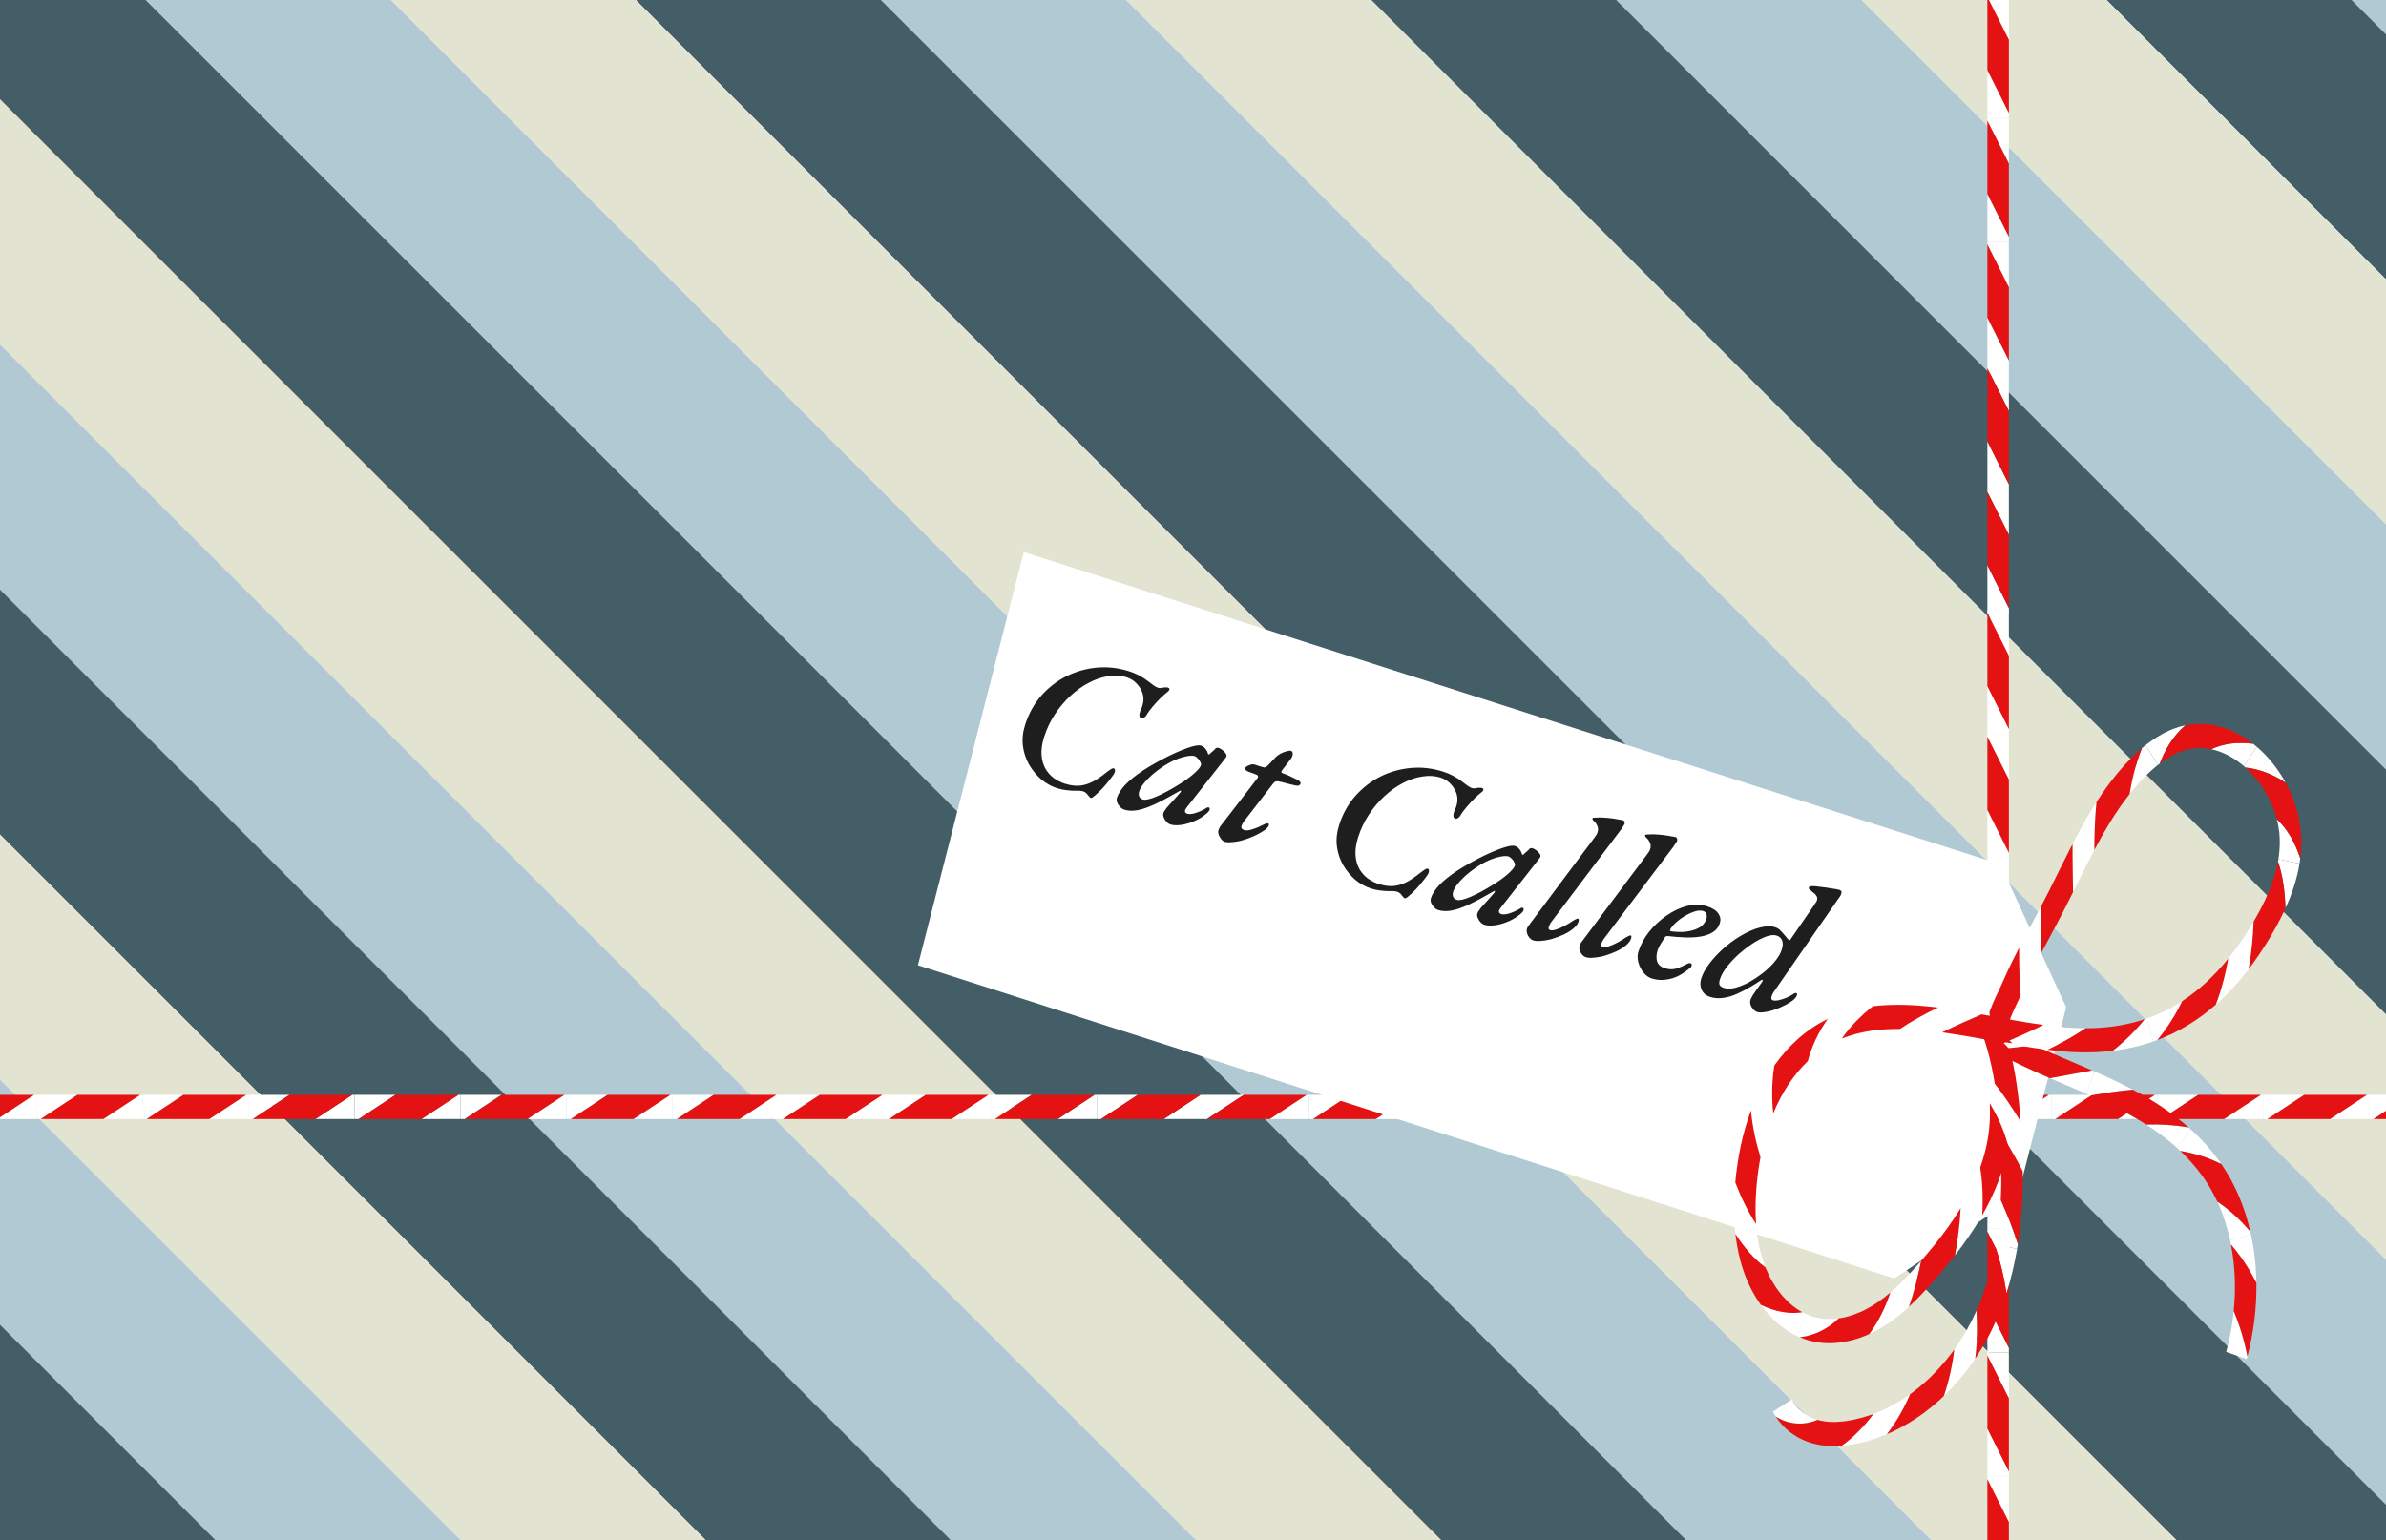<svg width="463" height="299" viewBox="0 0 463 299" fill="none" xmlns="http://www.w3.org/2000/svg">
<g clip-path="url(#clip0_4010_58292)">
<rect x="232.887" y="-508.824" width="1346.41" height="33.632" transform="rotate(45 232.887 -508.824)" fill="#E3E3D2"/>
<rect x="209.105" y="-485.043" width="1346.41" height="33.632" transform="rotate(45 209.105 -485.043)" fill="#E3E3D2"/>
<rect x="185.324" y="-461.261" width="1346.41" height="33.632" transform="rotate(45 185.324 -461.261)" fill="#E3E3D2"/>
<rect x="161.541" y="-437.479" width="1346.41" height="33.632" transform="rotate(45 161.541 -437.479)" fill="#E3E3D2"/>
<rect x="137.76" y="-413.697" width="1346.41" height="33.632" transform="rotate(45 137.76 -413.697)" fill="#E3E3D2"/>
<rect x="113.979" y="-389.916" width="1346.41" height="33.632" transform="rotate(45 113.979 -389.916)" fill="#B0C9D2"/>
<rect x="90.197" y="-366.135" width="1346.41" height="33.632" transform="rotate(45 90.197 -366.135)" fill="#445E67"/>
<rect x="66.416" y="-342.353" width="1346.41" height="33.632" transform="rotate(45 66.416 -342.353)" fill="#E3E3D2"/>
<rect x="42.633" y="-318.571" width="1346.41" height="33.632" transform="rotate(45 42.633 -318.571)" fill="#B0C9D2"/>
<rect x="18.852" y="-294.789" width="1346.41" height="33.632" transform="rotate(45 18.852 -294.789)" fill="#445E67"/>
<rect x="-4.93" y="-271.008" width="1346.41" height="33.632" transform="rotate(45 -4.93 -271.008)" fill="#E3E3D2"/>
<rect x="-28.711" y="-247.227" width="1346.41" height="33.632" transform="rotate(45 -28.711 -247.227)" fill="#B0C9D2"/>
<rect x="-52.494" y="-223.444" width="1346.41" height="33.632" transform="rotate(45 -52.494 -223.444)" fill="#445E67"/>
<rect x="-76.275" y="-199.663" width="1346.41" height="33.632" transform="rotate(45 -76.275 -199.663)" fill="#E3E3D2"/>
<rect x="-100.057" y="-175.881" width="1346.41" height="33.632" transform="rotate(45 -100.057 -175.881)" fill="#B0C9D2"/>
<rect x="-123.838" y="-152.1" width="1346.41" height="33.632" transform="rotate(45 -123.838 -152.1)" fill="#445E67"/>
<rect x="-147.619" y="-128.317" width="1346.41" height="33.632" transform="rotate(45 -147.619 -128.317)" fill="#E3E3D2"/>
<rect x="-171.4" y="-104.536" width="1346.41" height="33.632" transform="rotate(45 -171.4 -104.536)" fill="#B0C9D2"/>
<rect x="-195.184" y="-80.755" width="1346.41" height="33.632" transform="rotate(45 -195.184 -80.755)" fill="#445E67"/>
<rect x="-218.965" y="-56.973" width="1346.41" height="33.632" transform="rotate(45 -218.965 -56.973)" fill="#E3E3D2"/>
<rect x="-242.746" y="-33.191" width="1346.41" height="33.632" transform="rotate(45 -242.746 -33.191)" fill="#B0C9D2"/>
<rect x="-266.527" y="-9.409" width="1346.41" height="33.632" transform="rotate(45 -266.527 -9.409)" fill="#445E67"/>
<rect x="-290.309" y="14.372" width="1346.41" height="33.632" transform="rotate(45 -290.309 14.372)" fill="#E3E3D2"/>
<rect x="-314.092" y="38.153" width="1346.41" height="33.632" transform="rotate(45 -314.092 38.153)" fill="#B0C9D2"/>
<rect x="-337.873" y="61.935" width="1346.41" height="33.632" transform="rotate(45 -337.873 61.935)" fill="#E3E3D2"/>
<rect x="-361.654" y="85.717" width="1346.41" height="33.632" transform="rotate(45 -361.654 85.717)" fill="#E3E3D2"/>
<rect x="-385.436" y="109.498" width="1346.41" height="33.632" transform="rotate(45 -385.436 109.498)" fill="#E3E3D2"/>
<rect x="-409.217" y="133.28" width="1346.41" height="33.632" transform="rotate(45 -409.217 133.28)" fill="#E3E3D2"/>
<path d="M390.443 217.198H398.028V212.514H397.566L390.443 217.198Z" fill="white"/>
<path d="M385.388 212.514L378.266 217.198H390.442L397.564 212.514H385.388Z" fill="#E41212"/>
<path d="M398.027 212.514V217.198H398.843L405.965 212.514H398.027Z" fill="white"/>
<path d="M411.021 217.198H418.606V212.514H418.144L411.021 217.198Z" fill="white"/>
<path d="M405.964 212.514L398.842 217.198H411.018L418.141 212.514H405.964Z" fill="#E41212"/>
<path d="M418.605 212.514V217.198H419.419L426.543 212.514H418.605Z" fill="white"/>
<path d="M431.594 217.198H439.18V212.514H438.717L431.594 217.198Z" fill="white"/>
<path d="M426.544 212.514L419.42 217.198H431.596L438.72 212.514H426.544Z" fill="#E41212"/>
<path d="M439.18 212.514V217.198H439.994L447.117 212.514H439.18Z" fill="white"/>
<path d="M452.172 217.198H459.758V212.514H459.296L452.172 217.198Z" fill="white"/>
<path d="M447.118 212.514L439.994 217.198H452.171L459.294 212.514H447.118Z" fill="#E41212"/>
<path d="M459.756 212.514V217.198H460.57L467.693 212.514H459.756Z" fill="white"/>
<path d="M467.694 212.514L460.57 217.198H472.747L479.87 212.514H467.694Z" fill="#E41212"/>
<path d="M253.994 212.514V217.198H254.809L261.932 212.514H253.994Z" fill="white"/>
<path d="M266.984 217.198H274.569V212.514H274.107L266.984 217.198Z" fill="white"/>
<path d="M261.931 212.514L254.809 217.198H266.985L274.107 212.514H261.931Z" fill="#E41212"/>
<path d="M274.572 212.514V217.198H275.388L282.51 212.514H274.572Z" fill="white"/>
<path d="M287.561 217.198H295.145V212.514H294.683L287.561 217.198Z" fill="white"/>
<path d="M282.507 212.514L275.385 217.198H287.561L294.684 212.514H282.507Z" fill="#E41212"/>
<path d="M295.145 212.514V217.198H295.958L303.082 212.514H295.145Z" fill="white"/>
<path d="M308.139 217.198H315.725V212.514H315.262L308.139 217.198Z" fill="white"/>
<path d="M303.083 212.514L295.959 217.198H308.135L315.259 212.514H303.083Z" fill="#E41212"/>
<path d="M315.723 212.514V217.198H316.537L323.66 212.514H315.723Z" fill="white"/>
<path d="M328.715 217.198H336.301V212.514H335.839L328.715 217.198Z" fill="white"/>
<path d="M323.661 212.514L316.537 217.198H328.714L335.837 212.514H323.661Z" fill="#E41212"/>
<path d="M336.299 212.514V217.198H337.113L344.236 212.514H336.299Z" fill="white"/>
<path d="M349.289 217.198H356.874V212.514H356.413L349.289 217.198Z" fill="white"/>
<path d="M344.237 212.514L337.113 217.198H349.29L356.413 212.514H344.237Z" fill="#E41212"/>
<path d="M356.875 212.514V217.198H357.69L364.814 212.514H356.875Z" fill="white"/>
<path d="M364.813 212.514L357.689 217.198H369.866L376.99 212.514H364.813Z" fill="#E41212"/>
<path d="M-0.508 217.198H7.078V212.514H6.616L-0.508 217.198Z" fill="white"/>
<path d="M-5.56 212.514L-12.684 217.198H-0.507L6.617 212.514H-5.56Z" fill="#E41212"/>
<path d="M7.08 212.514V217.198H7.894L15.018 212.514H7.08Z" fill="white"/>
<path d="M20.068 217.198H27.653V212.514H27.192L20.068 217.198Z" fill="white"/>
<path d="M15.018 212.514L7.895 217.198H20.071L27.195 212.514H15.018Z" fill="#E41212"/>
<path d="M27.654 212.514V217.198H28.47L35.593 212.514H27.654Z" fill="white"/>
<path d="M40.647 217.198H48.231V212.514H47.77L40.647 217.198Z" fill="white"/>
<path d="M35.59 212.514L28.467 217.198H40.643L47.767 212.514H35.59Z" fill="#E41212"/>
<path d="M48.23 212.514V217.198H49.046L56.168 212.514H48.23Z" fill="white"/>
<path d="M61.223 217.198H68.807V212.514H68.345L61.223 217.198Z" fill="white"/>
<path d="M56.167 212.514L49.045 217.198H61.221L68.344 212.514H56.167Z" fill="#E41212"/>
<path d="M68.807 212.514V217.198H69.621L76.744 212.514H68.807Z" fill="white"/>
<path d="M81.799 217.198H89.384V212.514H88.921L81.799 217.198Z" fill="white"/>
<path d="M76.745 212.514L69.621 217.198H81.799L88.921 212.514H76.745Z" fill="#E41212"/>
<path d="M89.385 212.514V217.198H90.199L97.322 212.514H89.385Z" fill="white"/>
<path d="M102.373 217.198H109.959V212.514H109.497L102.373 217.198Z" fill="white"/>
<path d="M97.321 212.514L90.197 217.198H102.374L109.497 212.514H97.321Z" fill="#E41212"/>
<path d="M109.961 212.514V217.198H110.775L117.898 212.514H109.961Z" fill="white"/>
<path d="M122.951 217.198H130.537V212.514H130.075L122.951 217.198Z" fill="white"/>
<path d="M117.897 212.514L110.773 217.198H122.95L130.074 212.514H117.897Z" fill="#E41212"/>
<path d="M130.535 212.514V217.198H131.349L138.473 212.514H130.535Z" fill="white"/>
<path d="M143.527 217.198H151.112V212.514H150.651L143.527 217.198Z" fill="white"/>
<path d="M138.473 212.514L131.35 217.198H143.526L150.65 212.514H138.473Z" fill="#E41212"/>
<path d="M151.111 212.514V217.198H151.927L159.049 212.514H151.111Z" fill="white"/>
<path d="M164.102 217.198H171.686V212.514H171.224L164.102 217.198Z" fill="white"/>
<path d="M159.05 212.514L151.928 217.198H164.104L171.226 212.514H159.05Z" fill="#E41212"/>
<path d="M171.689 212.514V217.198H172.505L179.627 212.514H171.689Z" fill="white"/>
<path d="M184.68 217.198H192.264V212.514H191.802L184.68 217.198Z" fill="white"/>
<path d="M179.626 212.514L172.504 217.198H184.68L191.803 212.514H179.626Z" fill="#E41212"/>
<path d="M192.266 212.514V217.198H193.08L200.203 212.514H192.266Z" fill="white"/>
<path d="M205.256 217.198H212.842V212.514H212.38L205.256 217.198Z" fill="white"/>
<path d="M200.204 212.514L193.08 217.198H205.257L212.38 212.514H200.204Z" fill="#E41212"/>
<path d="M212.84 212.514V217.198H213.654L220.777 212.514H212.84Z" fill="white"/>
<path d="M225.832 217.198H233.418V212.514H232.956L225.832 217.198Z" fill="white"/>
<path d="M220.778 212.514L213.654 217.198H225.831L232.954 212.514H220.778Z" fill="#E41212"/>
<path d="M233.418 212.514V217.198H234.232L241.356 212.514H233.418Z" fill="white"/>
<path d="M246.408 217.198H253.993V212.514H253.532L246.408 217.198Z" fill="white"/>
<path d="M241.354 212.514L234.23 217.198H246.407L253.531 212.514H241.354Z" fill="#E41212"/>
<path d="M385.65 118.97H389.817V118.019L385.65 109.703V118.97Z" fill="white"/>
<path d="M389.817 103.802V94.947H385.65V95.487L389.817 103.802Z" fill="white"/>
<path d="M385.65 109.707L389.817 118.022V103.806L385.65 95.492V109.707Z" fill="#E41212"/>
<path d="M385.65 94.948H389.817V93.997L385.65 85.682V94.948Z" fill="white"/>
<path d="M389.817 79.784V70.928H385.65V71.468L389.817 79.784Z" fill="white"/>
<path d="M385.65 85.681L389.817 93.997V79.782L385.65 71.467V85.681Z" fill="#E41212"/>
<path d="M385.65 70.927H389.817V69.976L385.65 61.662V70.927Z" fill="white"/>
<path d="M389.817 55.761V46.906H385.65V47.445L389.817 55.761Z" fill="white"/>
<path d="M385.65 61.661L389.817 69.975V55.761L385.65 47.445V61.661Z" fill="#E41212"/>
<path d="M385.65 46.907H389.817V45.956L385.65 37.641V46.907Z" fill="white"/>
<path d="M389.817 31.741V22.885H385.65V23.425L389.817 31.741Z" fill="white"/>
<path d="M385.65 37.64L389.817 45.956V31.741L385.65 23.426V37.64Z" fill="#E41212"/>
<path d="M385.65 22.888H389.817V21.937L385.65 13.621V22.888Z" fill="white"/>
<path d="M389.817 7.722V-1.133H385.65V-0.594L389.817 7.722Z" fill="white"/>
<path d="M385.65 13.619L389.817 21.934V7.72L385.65 -0.596V13.619Z" fill="#E41212"/>
<path d="M389.817 199.347V190.492H385.65V191.032L389.817 199.347Z" fill="white"/>
<path d="M385.65 205.244L389.817 213.559V199.343L385.65 191.029V205.244Z" fill="#E41212"/>
<path d="M385.65 190.493H389.817V189.542L385.65 181.227V190.493Z" fill="white"/>
<path d="M389.817 175.327V166.471H385.65V167.011L389.817 175.327Z" fill="white"/>
<path d="M385.65 166.468H389.817V165.517L385.65 157.201V166.468Z" fill="white"/>
<path d="M389.817 151.306V142.451H385.65V142.99L389.817 151.306Z" fill="white"/>
<path d="M385.65 157.203L389.817 165.518V151.304L385.65 142.988V157.203Z" fill="#E41212"/>
<path d="M385.65 181.142L389.817 189.458V175.243L385.65 166.928V181.142Z" fill="#E41212"/>
<path d="M385.65 142.452H389.817V141.501L385.65 133.186V142.452Z" fill="white"/>
<path d="M389.817 127.284V118.428H385.65V118.968L389.817 127.284Z" fill="white"/>
<path d="M385.65 133.183L389.817 141.499V127.284L385.65 118.969V133.183Z" fill="#E41212"/>
<path d="M389.817 295.428V286.572H385.65V287.112L389.817 295.428Z" fill="white"/>
<path d="M385.65 301.324L389.817 309.639V295.425L385.65 287.109V301.324Z" fill="#E41212"/>
<path d="M385.65 286.57H389.817V285.619L385.65 277.305V286.57Z" fill="white"/>
<path d="M389.817 271.407V262.553H385.65V263.091L389.817 271.407Z" fill="white"/>
<path d="M385.65 277.306L389.817 285.62V271.406L385.65 263.09V277.306Z" fill="#E41212"/>
<path d="M385.65 262.554H389.817V261.603L385.65 253.287V262.554Z" fill="white"/>
<path d="M389.817 247.387V238.531H385.65V239.071L389.817 247.387Z" fill="white"/>
<path d="M385.65 253.287L389.817 261.602V247.388L385.65 239.072V253.287Z" fill="#E41212"/>
<path d="M385.65 238.53H389.817V237.579L385.65 229.264V238.53Z" fill="white"/>
<path d="M385.65 229.267L389.817 237.583V223.368L385.65 215.053V229.267Z" fill="#E41212"/>
<g filter="url(#filter0_d_4010_58292)">
<path d="M364.855 234.424L175.378 173.632L181.02 151.598L190.378 115.049L195.913 93.433L385.434 154.052L398.197 181.788L388.838 218.336L364.855 234.424Z" fill="white"/>
</g>
<path d="M205.114 152.983C204.026 152.635 203.007 152.069 202.057 151.286C201.139 150.486 200.352 149.527 199.696 148.411C199.064 147.302 198.663 146.094 198.495 144.786C198.334 143.455 198.477 142.087 198.926 140.684C199.622 138.507 200.664 136.626 202.05 135.042C203.468 133.442 205.099 132.177 206.944 131.247C208.812 130.324 210.789 129.769 212.876 129.583C214.962 129.397 217.034 129.632 219.09 130.29C219.816 130.522 220.486 130.803 221.101 131.133C221.74 131.47 222.335 131.861 222.887 132.304C223.3 132.596 223.644 132.853 223.92 133.074C224.204 133.272 224.467 133.409 224.709 133.486C224.854 133.533 224.995 133.551 225.131 133.541C225.292 133.539 225.46 133.513 225.636 133.463C225.804 133.437 225.969 133.423 226.13 133.421C226.322 133.402 226.491 133.416 226.636 133.462C226.854 133.532 226.952 133.643 226.93 133.796C226.907 133.949 226.825 134.083 226.681 134.197C226.292 134.499 225.811 134.919 225.239 135.456C224.691 136.001 224.16 136.578 223.646 137.187C223.139 137.771 222.732 138.335 222.425 138.877C222.315 139.055 222.16 139.205 221.961 139.328C221.793 139.435 221.625 139.461 221.456 139.407C221.238 139.337 221.119 139.166 221.1 138.893C221.08 138.62 221.137 138.318 221.269 137.987C221.536 137.486 221.723 136.945 221.828 136.365C221.941 135.762 221.897 135.148 221.697 134.523C221.463 133.835 221.086 133.222 220.566 132.682C220.053 132.118 219.397 131.708 218.598 131.453C217.51 131.105 216.332 131.035 215.065 131.243C213.806 131.427 212.55 131.852 211.297 132.519C210.052 133.161 208.861 134.007 207.726 135.057C206.59 136.107 205.58 137.304 204.697 138.649C203.814 139.993 203.125 141.44 202.63 142.988C202.212 144.295 202.038 145.466 202.107 146.501C202.183 147.512 202.423 148.389 202.826 149.131C203.253 149.881 203.799 150.509 204.464 151.015C205.136 151.497 205.86 151.861 206.634 152.109C207.771 152.472 208.813 152.592 209.759 152.468C210.713 152.32 211.617 151.995 212.471 151.495C213.332 150.97 214.196 150.353 215.063 149.643C215.27 149.496 215.457 149.369 215.624 149.263C215.799 149.132 215.984 149.098 216.177 149.16C216.298 149.198 216.36 149.298 216.362 149.459C216.388 149.627 216.35 149.828 216.249 150.063C216.108 150.337 215.815 150.751 215.372 151.302C214.953 151.862 214.478 152.43 213.947 153.007C213.424 153.56 212.944 154.019 212.506 154.386C212.093 154.761 211.814 154.925 211.669 154.879C211.548 154.84 211.442 154.753 211.352 154.617C211.255 154.506 211.149 154.379 211.034 154.236C210.968 154.108 210.859 153.993 210.705 153.89C210.583 153.771 210.413 153.677 210.195 153.607C210.002 153.546 209.748 153.504 209.434 153.484C209.145 153.472 208.812 153.472 208.434 153.485C208.009 153.482 207.514 153.444 206.951 153.37C206.38 153.321 205.768 153.192 205.114 152.983ZM218.164 157.155C217.874 157.063 217.599 156.881 217.338 156.611C217.078 156.341 216.89 156.054 216.773 155.751C216.665 155.423 216.653 155.125 216.738 154.859C217.001 154.037 217.557 153.174 218.406 152.272C219.278 151.378 220.424 150.464 221.842 149.531C223.293 148.581 224.984 147.628 226.916 146.673C228.489 145.922 229.796 145.38 230.836 145.046C231.909 144.695 232.65 144.586 233.062 144.717C233.546 144.872 233.944 145.253 234.257 145.859C234.414 146.283 234.485 146.479 234.469 146.447C234.476 146.423 234.492 146.415 234.517 146.422C234.565 146.438 234.605 146.437 234.637 146.421C234.693 146.412 234.749 146.363 234.804 146.274C235.249 145.883 235.527 145.639 235.638 145.541C235.757 145.419 235.805 145.354 235.781 145.347C235.979 145.143 236.211 145.084 236.477 145.169C236.743 145.254 237.002 145.404 237.254 145.618C237.513 145.807 237.713 146.018 237.852 146.249C237.999 146.456 238.046 146.644 237.992 146.814C237.953 146.934 237.803 147.153 237.542 147.47L230.317 156.68C229.787 157.338 229.812 157.759 230.393 157.945C230.78 158.069 231.329 158.018 232.042 157.792C232.786 157.55 233.509 157.207 234.21 156.765C234.274 156.732 234.334 156.711 234.39 156.703C234.446 156.694 234.498 156.697 234.547 156.713C234.644 156.744 234.705 156.803 234.73 156.891C234.755 156.979 234.744 157.096 234.698 157.241C234.621 157.483 234.303 157.808 233.746 158.217C233.213 158.633 232.635 158.982 232.012 159.262C231.045 159.7 230.129 159.98 229.262 160.104C228.396 160.227 227.685 160.199 227.129 160.021C226.838 159.929 226.575 159.751 226.339 159.489C226.103 159.227 225.926 158.944 225.81 158.64C225.694 158.336 225.678 158.051 225.764 157.785C225.833 157.567 225.995 157.312 226.248 157.02C226.169 157.101 226.2 157.044 226.343 156.85C226.509 156.663 226.739 156.403 227.032 156.07C227.357 155.721 227.686 155.359 228.019 154.986C228.351 154.612 228.645 154.279 228.898 153.987C229.089 153.808 229.175 153.662 229.158 153.55C229.172 153.421 229.096 153.41 228.928 153.516C227.03 154.616 225.406 155.484 224.056 156.119C222.714 156.73 221.578 157.113 220.648 157.269C219.718 157.425 218.89 157.387 218.164 157.155ZM221.755 155.183C222.239 155.338 223.112 155.15 224.375 154.621C225.638 154.091 227.102 153.306 228.768 152.265C229.964 151.527 230.936 150.825 231.683 150.157C232.461 149.472 232.917 148.924 233.048 148.513C233.11 148.32 233.01 148.008 232.747 147.577C232.6 147.37 232.441 147.199 232.271 147.065C232.109 146.906 231.967 146.807 231.846 146.769C231.41 146.629 230.76 146.662 229.895 146.865C229.054 147.076 228.238 147.375 227.448 147.763C226.529 148.216 225.613 148.789 224.697 149.484C223.79 150.153 223.003 150.862 222.338 151.609C221.68 152.332 221.258 152.984 221.072 153.565C220.949 153.952 220.945 154.297 221.061 154.601C221.185 154.881 221.416 155.075 221.755 155.183ZM237.649 163.385C237.407 163.308 237.172 163.126 236.944 162.839C236.739 162.561 236.579 162.269 236.463 161.966C236.379 161.645 236.367 161.388 236.429 161.195C236.538 160.856 236.667 160.577 236.817 160.359C236.999 160.123 237.224 159.835 237.493 159.495L243.981 151.088C244.131 150.87 244.169 150.709 244.095 150.605C244.029 150.477 243.924 150.39 243.779 150.344L242.278 149.784C241.922 149.644 241.728 149.501 241.694 149.357C241.668 149.189 241.67 149.056 241.701 148.96C241.717 148.911 241.808 148.834 241.975 148.727C242.175 148.604 242.407 148.505 242.671 148.429C242.943 148.33 243.2 148.319 243.441 148.396L244.929 148.872C245.22 148.964 245.429 148.978 245.557 148.912C245.708 148.854 245.903 148.703 246.141 148.459L247.652 146.862C247.875 146.666 248.165 146.466 248.524 146.261C248.908 146.063 249.287 145.918 249.664 145.825C250.048 145.708 250.325 145.676 250.494 145.73C250.76 145.815 250.879 146.027 250.851 146.365C250.831 146.678 250.726 146.965 250.536 147.224L248.817 149.474C248.667 149.693 248.617 149.85 248.666 149.946C248.747 150.026 248.897 150.1 249.115 150.17C249.55 150.309 249.986 150.488 250.423 150.708C250.859 150.927 251.251 151.119 251.599 151.284C252.011 151.496 252.25 151.665 252.316 151.793C252.382 151.921 252.391 152.057 252.345 152.202C252.33 152.251 252.238 152.328 252.071 152.435C251.935 152.525 251.706 152.532 251.384 152.455C250.917 152.333 250.457 152.226 250.006 152.135C249.587 152.028 249.12 151.905 248.604 151.767C248.185 151.659 247.863 151.623 247.639 151.658C247.439 151.701 247.271 151.807 247.137 151.977L241.396 159.423C241.159 159.747 241.002 160.03 240.925 160.272C240.855 160.49 240.865 160.666 240.955 160.802C241.045 160.937 241.199 161.04 241.417 161.109C241.756 161.218 242.173 161.204 242.67 161.07C243.166 160.935 243.662 160.76 244.157 160.545C244.685 160.314 245.124 160.108 245.475 159.927C245.731 159.795 245.927 159.764 246.065 159.835C246.21 159.881 246.267 159.953 246.236 160.05C246.246 160.186 246.183 160.34 246.049 160.51C245.946 160.664 245.804 160.818 245.621 160.973C245.207 161.268 244.724 161.567 244.174 161.871C243.631 162.15 243.04 162.415 242.4 162.664C241.792 162.896 241.184 163.088 240.576 163.24C239.975 163.368 239.417 163.443 238.903 163.466C238.406 163.52 237.988 163.493 237.649 163.385ZM266.039 172.461C264.95 172.113 263.931 171.548 262.982 170.764C262.064 169.964 261.277 169.006 260.621 167.889C259.988 166.78 259.588 165.572 259.419 164.265C259.258 162.933 259.402 161.566 259.851 160.162C260.547 157.985 261.588 156.104 262.974 154.521C264.393 152.921 266.024 151.656 267.868 150.725C269.737 149.802 271.714 149.248 273.8 149.061C275.887 148.875 277.958 149.111 280.015 149.768C280.741 150 281.411 150.281 282.025 150.611C282.664 150.949 283.259 151.339 283.811 151.782C284.224 152.074 284.569 152.331 284.845 152.553C285.128 152.75 285.391 152.887 285.633 152.965C285.778 153.011 285.919 153.029 286.056 153.02C286.216 153.018 286.385 152.992 286.561 152.941C286.729 152.915 286.894 152.901 287.054 152.899C287.247 152.88 287.416 152.894 287.561 152.941C287.779 153.01 287.876 153.122 287.854 153.275C287.832 153.428 287.749 153.561 287.606 153.675C287.216 153.977 286.735 154.397 286.163 154.934C285.616 155.479 285.085 156.056 284.57 156.665C284.063 157.25 283.656 157.813 283.35 158.355C283.239 158.533 283.085 158.684 282.885 158.806C282.718 158.913 282.55 158.939 282.38 158.885C282.162 158.815 282.044 158.644 282.024 158.371C282.005 158.098 282.062 157.796 282.194 157.465C282.461 156.964 282.647 156.424 282.753 155.844C282.866 155.24 282.822 154.626 282.621 154.002C282.388 153.314 282.011 152.7 281.49 152.16C280.977 151.596 280.321 151.186 279.523 150.931C278.434 150.583 277.256 150.513 275.99 150.722C274.731 150.906 273.475 151.331 272.222 151.997C270.976 152.639 269.786 153.485 268.65 154.535C267.514 155.586 266.505 156.783 265.622 158.127C264.738 159.472 264.049 160.918 263.554 162.467C263.136 163.773 262.962 164.944 263.031 165.98C263.108 166.991 263.348 167.867 263.75 168.61C264.177 169.359 264.723 169.987 265.388 170.493C266.061 170.975 266.784 171.34 267.559 171.587C268.696 171.951 269.738 172.071 270.684 171.946C271.638 171.798 272.542 171.474 273.395 170.973C274.256 170.448 275.12 169.831 275.987 169.122C276.194 168.975 276.382 168.848 276.549 168.741C276.724 168.611 276.908 168.576 277.102 168.638C277.223 168.677 277.284 168.776 277.286 168.937C277.313 169.105 277.275 169.307 277.173 169.541C277.032 169.816 276.74 170.229 276.297 170.781C275.878 171.34 275.403 171.908 274.872 172.485C274.348 173.038 273.868 173.498 273.431 173.865C273.018 174.239 272.739 174.403 272.593 174.357C272.472 174.318 272.367 174.231 272.277 174.096C272.179 173.985 272.073 173.857 271.959 173.714C271.893 173.586 271.783 173.471 271.629 173.369C271.507 173.25 271.337 173.155 271.12 173.086C270.926 173.024 270.673 172.983 270.359 172.963C270.07 172.95 269.736 172.95 269.359 172.963C268.933 172.96 268.439 172.922 267.875 172.849C267.304 172.799 266.692 172.67 266.039 172.461ZM279.089 176.634C278.799 176.541 278.523 176.36 278.263 176.09C278.003 175.82 277.814 175.533 277.698 175.229C277.59 174.901 277.578 174.604 277.663 174.338C277.926 173.515 278.482 172.653 279.33 171.751C280.203 170.856 281.348 169.942 282.767 169.009C284.217 168.059 285.908 167.107 287.841 166.151C289.414 165.401 290.721 164.858 291.761 164.524C292.833 164.174 293.575 164.064 293.986 164.196C294.47 164.35 294.868 164.731 295.181 165.338C295.339 165.762 295.41 165.957 295.393 165.926C295.401 165.901 295.417 165.893 295.441 165.901C295.49 165.916 295.53 165.916 295.562 165.899C295.618 165.891 295.673 165.842 295.729 165.753C296.174 165.362 296.452 165.117 296.563 165.019C296.682 164.898 296.729 164.833 296.705 164.825C296.904 164.622 297.136 164.563 297.402 164.648C297.668 164.733 297.927 164.882 298.179 165.096C298.438 165.286 298.637 165.496 298.777 165.727C298.924 165.934 298.97 166.123 298.916 166.292C298.878 166.413 298.728 166.632 298.466 166.948L291.241 176.159C290.711 176.816 290.737 177.237 291.317 177.423C291.704 177.547 292.254 177.496 292.966 177.27C293.71 177.028 294.433 176.686 295.135 176.243C295.198 176.211 295.258 176.19 295.315 176.181C295.371 176.172 295.423 176.176 295.471 176.191C295.568 176.222 295.629 176.282 295.654 176.37C295.68 176.458 295.669 176.574 295.622 176.719C295.545 176.961 295.228 177.287 294.671 177.695C294.137 178.111 293.559 178.46 292.936 178.741C291.97 179.178 291.053 179.459 290.187 179.582C289.321 179.705 288.61 179.678 288.053 179.5C287.763 179.407 287.5 179.229 287.263 178.967C287.027 178.705 286.851 178.422 286.735 178.118C286.619 177.814 286.603 177.529 286.688 177.263C286.758 177.045 286.919 176.79 287.173 176.498C287.093 176.579 287.125 176.523 287.267 176.328C287.434 176.141 287.663 175.882 287.956 175.549C288.281 175.199 288.61 174.838 288.943 174.464C289.276 174.09 289.569 173.757 289.823 173.465C290.013 173.286 290.1 173.14 290.082 173.028C290.097 172.899 290.02 172.888 289.853 172.995C287.955 174.095 286.33 174.962 284.981 175.597C283.639 176.208 282.503 176.592 281.573 176.748C280.643 176.904 279.815 176.866 279.089 176.634ZM282.68 174.662C283.164 174.816 284.037 174.629 285.3 174.099C286.562 173.569 288.027 172.784 289.693 171.744C290.889 171.006 291.86 170.303 292.607 169.635C293.386 168.951 293.841 168.403 293.973 167.992C294.035 167.798 293.934 167.486 293.672 167.055C293.525 166.848 293.366 166.678 293.196 166.543C293.033 166.384 292.891 166.286 292.77 166.247C292.335 166.108 291.685 166.14 290.819 166.343C289.979 166.555 289.163 166.854 288.372 167.241C287.454 167.694 286.537 168.268 285.622 168.962C284.714 169.632 283.928 170.34 283.262 171.088C282.604 171.811 282.183 172.463 281.997 173.043C281.873 173.43 281.869 173.776 281.986 174.08C282.11 174.359 282.341 174.553 282.68 174.662ZM297.535 182.531C297.124 182.4 296.782 182.091 296.511 181.604C296.248 181.093 296.182 180.632 296.314 180.221C296.368 180.051 296.462 179.881 296.596 179.711L309.317 162.697C309.673 162.25 309.901 161.87 310.001 161.556C310.11 161.217 310.13 160.903 310.062 160.615C310.02 160.415 309.928 160.199 309.789 159.968C309.674 159.744 309.511 159.545 309.3 159.371C309.154 159.244 309.06 159.121 309.018 159.001C308.976 158.881 309.003 158.796 309.099 158.747C309.324 158.712 309.569 158.697 309.834 158.702C310.107 158.682 310.364 158.671 310.605 158.668C310.87 158.673 311.079 158.686 311.232 158.709C311.601 158.72 312.056 158.759 312.595 158.824C313.134 158.89 313.629 158.968 314.08 159.059C314.538 159.126 314.84 159.182 314.986 159.229C315.107 159.267 315.184 159.359 315.218 159.503C315.284 159.631 315.286 159.791 315.224 159.985C315.153 160.122 315.047 160.288 314.905 160.483C314.787 160.685 314.656 160.884 314.514 161.078L300.974 179.031C300.872 179.184 300.785 179.33 300.715 179.467C300.644 179.605 300.589 179.734 300.551 179.855C300.435 180.218 300.51 180.442 300.776 180.527C301.066 180.62 301.479 180.579 302.015 180.403C302.583 180.212 303.159 179.956 303.741 179.635C304.356 179.298 304.87 178.983 305.284 178.688C305.451 178.582 305.627 178.491 305.811 178.417C306.002 178.318 306.134 178.28 306.207 178.303C306.328 178.342 306.381 178.426 306.367 178.554C306.36 178.659 306.337 178.772 306.299 178.893C306.152 179.352 305.824 179.794 305.315 180.218C304.838 180.626 304.236 181.007 303.509 181.361C302.79 181.691 302.047 181.974 301.278 182.208C300.542 182.426 299.833 182.559 299.151 182.608C298.485 182.688 297.946 182.663 297.535 182.531ZM307.742 185.795C307.331 185.663 306.99 185.354 306.719 184.867C306.455 184.356 306.389 183.895 306.521 183.484C306.575 183.315 306.669 183.145 306.804 182.974L319.524 165.96C319.88 165.514 320.108 165.133 320.209 164.819C320.317 164.48 320.337 164.167 320.269 163.878C320.227 163.678 320.136 163.462 319.996 163.231C319.881 163.007 319.718 162.809 319.507 162.634C319.361 162.508 319.267 162.384 319.225 162.264C319.184 162.144 319.211 162.06 319.307 162.01C319.531 161.975 319.776 161.96 320.041 161.965C320.314 161.946 320.571 161.935 320.812 161.932C321.077 161.936 321.286 161.95 321.439 161.972C321.809 161.984 322.263 162.022 322.802 162.088C323.341 162.153 323.836 162.232 324.287 162.323C324.746 162.389 325.048 162.446 325.193 162.492C325.314 162.531 325.391 162.622 325.425 162.766C325.491 162.894 325.493 163.055 325.431 163.248C325.36 163.386 325.254 163.552 325.112 163.746C324.994 163.949 324.864 164.147 324.722 164.342L311.182 182.294C311.079 182.448 310.992 182.593 310.922 182.731C310.851 182.868 310.797 182.998 310.758 183.119C310.642 183.481 310.717 183.705 310.983 183.791C311.273 183.883 311.687 183.842 312.223 183.667C312.791 183.475 313.366 183.219 313.948 182.898C314.563 182.562 315.077 182.246 315.491 181.952C315.659 181.845 315.834 181.755 316.018 181.68C316.21 181.581 316.342 181.544 316.414 181.567C316.535 181.605 316.588 181.689 316.574 181.818C316.567 181.922 316.545 182.035 316.506 182.156C316.359 182.616 316.031 183.058 315.522 183.482C315.045 183.889 314.443 184.27 313.717 184.624C312.998 184.955 312.254 185.237 311.486 185.471C310.749 185.689 310.04 185.822 309.358 185.871C308.692 185.952 308.154 185.926 307.742 185.795ZM320.466 189.902C319.909 189.724 319.39 189.345 318.909 188.765C318.452 188.192 318.119 187.525 317.909 186.765C317.723 186.012 317.73 185.321 317.931 184.692C318.357 183.361 319.044 182.087 319.993 180.871C320.966 179.662 322.086 178.62 323.352 177.745C324.627 176.845 325.948 176.215 327.318 175.852C328.711 175.498 330.037 175.522 331.295 175.924C332.335 176.256 333.052 176.726 333.445 177.331C333.846 177.913 333.942 178.53 333.733 179.183C333.486 179.958 333.015 180.554 332.321 180.972C331.659 181.374 330.851 181.649 329.897 181.797C328.943 181.946 327.928 181.994 326.85 181.943C325.798 181.9 324.744 181.816 323.69 181.693C323.562 181.678 323.453 181.684 323.365 181.709C323.285 181.71 323.201 181.763 323.114 181.869C322.862 182.241 322.597 182.65 322.322 183.095C322.046 183.541 321.83 183.965 321.675 184.369C321.404 185.215 321.365 185.963 321.558 186.611C321.782 187.243 322.27 187.679 323.02 187.919C323.818 188.174 324.57 188.201 325.274 188C325.986 187.774 326.65 187.493 327.264 187.156C327.591 186.967 327.839 186.9 328.009 186.954C328.251 187.031 328.333 187.191 328.256 187.433C328.24 187.481 328.221 187.542 328.198 187.614C328.174 187.687 328.131 187.739 328.067 187.772C327.32 188.44 326.531 188.988 325.701 189.416C324.879 189.82 324.026 190.067 323.144 190.159C322.278 190.282 321.385 190.196 320.466 189.902ZM324.269 180.758C324.648 180.826 325.166 180.871 325.825 180.895C326.484 180.919 327.17 180.859 327.884 180.713C328.621 180.576 329.289 180.323 329.887 179.954C330.485 179.585 330.9 179.038 331.132 178.312C331.224 178.021 331.225 177.728 331.133 177.432C331.041 177.136 330.838 176.938 330.523 176.837C330.039 176.682 329.469 176.713 328.813 176.93C328.157 177.147 327.498 177.457 326.836 177.858C326.174 178.26 325.593 178.701 325.093 179.181C324.593 179.661 324.257 180.087 324.085 180.459C324.031 180.628 324.092 180.728 324.269 180.758ZM331.817 193.492C331.067 193.252 330.532 192.801 330.21 192.138C329.896 191.451 329.867 190.708 330.123 189.91C330.416 188.99 330.931 188.048 331.666 187.083C332.409 186.094 333.289 185.135 334.306 184.207C335.355 183.262 336.473 182.433 337.661 181.719C339.017 180.899 340.275 180.342 341.436 180.046C342.63 179.734 343.637 179.71 344.46 179.973C344.871 180.104 345.195 180.301 345.431 180.563C345.699 180.809 346.074 181.222 346.555 181.803C346.865 182.168 347.048 182.387 347.105 182.459C347.17 182.506 347.191 182.526 347.166 182.518C347.263 182.549 347.367 182.476 347.477 182.297L351.964 175.771C352.153 175.512 352.283 175.314 352.354 175.176C352.449 175.046 352.5 174.97 352.508 174.945C352.547 174.905 352.559 174.868 352.543 174.836C352.558 174.788 352.574 174.74 352.589 174.691C352.666 174.449 352.647 174.217 352.532 173.993C352.425 173.745 352.176 173.479 351.787 173.195C351.389 172.854 351.15 172.644 351.069 172.565C350.987 172.486 350.958 172.41 350.981 172.337C351.036 172.168 351.163 172.062 351.363 172.019C351.588 171.984 351.933 171.988 352.4 172.031C352.762 172.066 353.172 172.117 353.631 172.184C354.121 172.234 354.58 172.301 355.007 172.384C355.465 172.451 355.86 172.51 356.19 172.562C356.544 172.622 356.782 172.672 356.903 172.71C357.29 172.834 357.429 173.065 357.321 173.404C357.267 173.573 357.204 173.727 357.134 173.864C357.063 174.002 356.941 174.176 356.767 174.387L344.217 192.496C344.138 192.657 344.052 192.803 343.957 192.933C343.886 193.07 343.828 193.211 343.781 193.357C343.642 193.792 343.718 194.056 344.008 194.149C344.274 194.234 344.648 194.234 345.129 194.147C345.617 194.037 346.137 193.87 346.689 193.646C347.248 193.398 347.751 193.119 348.197 192.808C348.293 192.759 348.353 192.738 348.377 192.746C348.409 192.729 348.449 192.729 348.497 192.744C348.739 192.822 348.797 192.973 348.672 193.2C348.579 193.49 348.314 193.819 347.876 194.186C347.447 194.528 346.917 194.852 346.286 195.157C345.679 195.47 345.032 195.743 344.344 195.976C343.68 196.218 343.043 196.374 342.434 196.446C341.84 196.55 341.362 196.543 340.999 196.427C340.709 196.334 340.446 196.157 340.21 195.895C339.973 195.633 339.801 195.337 339.693 195.009C339.592 194.657 339.588 194.336 339.681 194.046C339.719 193.925 339.865 193.638 340.116 193.185C340.274 192.942 340.475 192.646 340.72 192.298C340.964 191.949 341.205 191.613 341.442 191.289C341.679 190.964 341.849 190.725 341.952 190.571C342.054 190.418 342.05 190.43 341.94 190.608C342.043 190.454 342.069 190.329 342.02 190.233C341.97 190.137 341.89 190.138 341.779 190.236C339.444 191.783 337.501 192.815 335.949 193.332C334.404 193.825 333.027 193.878 331.817 193.492ZM334.531 191.759C335.112 191.945 335.835 191.936 336.7 191.733C337.573 191.505 338.476 191.14 339.41 190.639C340.351 190.113 341.268 189.499 342.159 188.798C343.05 188.096 343.804 187.363 344.421 186.601C345.07 185.822 345.515 185.057 345.755 184.307C345.971 183.629 345.996 183.051 345.83 182.571C345.663 182.091 345.301 181.762 344.745 181.584C344.237 181.422 343.563 181.486 342.723 181.778C341.907 182.077 341.029 182.529 340.089 183.135C339.172 183.749 338.269 184.447 337.379 185.229C336.513 186.019 335.744 186.84 335.072 187.692C334.424 188.551 333.984 189.344 333.751 190.07C333.597 190.554 333.573 190.92 333.681 191.167C333.812 191.423 334.096 191.62 334.531 191.759Z" fill="#1E1E1E"/>
<path d="M397.785 209.279C400.17 210.308 402.549 211.296 404.892 212.322L406.404 207.955L405.968 207.764C403.225 208.245 400.523 208.787 397.785 209.279Z" fill="white"/>
<path d="M394.623 202.819C393.951 202.922 393.271 203.028 392.595 203.117L391.572 203.25L390.546 203.366C389.86 203.447 389.162 203.502 388.457 203.528C387.751 203.554 387.036 203.555 386.305 203.518C387.253 204.153 388.197 204.717 389.189 205.244L390.612 205.976L392.042 206.68C393.952 207.6 395.873 208.453 397.786 209.278C400.525 208.787 403.225 208.244 405.968 207.763C402.137 206.097 398.317 204.558 394.625 202.82L394.623 202.819Z" fill="#E41212"/>
<path d="M406.403 207.954L404.891 212.32L405.645 212.651C408.347 212.171 411.066 211.743 413.874 211.5C411.402 210.2 408.902 209.044 406.403 207.954Z" fill="white"/>
<path d="M416.461 218.273C418.592 219.626 420.616 221.143 422.493 222.835L425.108 219.188L424.726 218.848C423.317 218.581 421.911 218.436 420.541 218.334C419.157 218.257 417.808 218.227 416.462 218.275L416.461 218.273Z" fill="white"/>
<path d="M413.874 211.5C411.066 211.743 408.347 212.172 405.645 212.65C409.395 214.308 413.046 216.087 416.46 218.273C417.807 218.226 419.156 218.255 420.54 218.333C421.91 218.434 423.316 218.579 424.724 218.847C421.353 215.867 417.656 213.504 413.873 211.498L413.874 211.5Z" fill="#E41212"/>
<path d="M425.107 219.19L422.492 222.837C422.698 223.014 422.892 223.204 423.088 223.391C425.701 223.831 428.389 224.608 431.038 225.939C430.93 225.78 430.824 225.62 430.715 225.461L430.375 225.002C430.147 224.697 429.923 224.387 429.69 224.087C429.211 223.503 428.745 222.902 428.238 222.353C427.25 221.218 426.191 220.181 425.107 219.188L425.107 219.19Z" fill="white"/>
<path d="M430.272 233.248C431.365 235.599 432.184 238.121 432.747 240.723L436.795 239.612L436.677 239.075C434.698 236.71 432.529 234.734 430.274 233.247L430.272 233.248Z" fill="white"/>
<path d="M431.04 225.938C428.391 224.609 425.702 223.831 423.09 223.391C424.563 224.785 425.925 226.303 427.136 227.948L427.365 228.255L427.48 228.409L427.586 228.568L428.015 229.205C428.309 229.624 428.566 230.068 428.837 230.503C429.355 231.39 429.834 232.307 430.276 233.249C432.531 234.736 434.7 236.71 436.679 239.076C436.405 237.9 436.093 236.732 435.723 235.583C435.35 234.437 434.936 233.306 434.467 232.199C433.993 231.097 433.476 230.016 432.907 228.967C432.331 227.924 431.713 226.904 431.043 225.938L431.04 225.938Z" fill="#E41212"/>
<path d="M436.794 239.61L432.746 240.721C432.811 240.998 432.865 241.28 432.918 241.562C433.835 242.625 434.712 243.784 435.538 245.026C436.361 246.269 437.135 247.595 437.851 248.994C437.801 245.846 437.461 242.693 436.795 239.612L436.794 239.61Z" fill="white"/>
<path d="M433.459 254.471C433.191 257.16 432.698 259.824 431.989 262.409L435.968 263.792L436.107 263.266C435.798 261.693 435.42 260.169 434.976 258.7C434.531 257.231 434.021 255.819 433.458 254.469L433.459 254.471Z" fill="white"/>
<path d="M437.85 248.994C437.133 247.595 436.361 246.27 435.537 245.026C434.711 243.784 433.834 242.625 432.917 241.562C433.732 245.768 433.886 250.156 433.457 254.472C434.022 255.821 434.53 257.234 434.975 258.703C435.417 260.171 435.797 261.695 436.106 263.268C437.324 258.647 437.924 253.826 437.85 248.994Z" fill="#E41212"/>
<path d="M347.647 271.66L344.037 273.999L344.308 274.492C344.398 274.658 344.501 274.809 344.598 274.969C346.04 275.874 347.525 276.257 348.898 276.311C350.279 276.358 351.562 276.08 352.687 275.595C351.623 275.295 350.607 274.795 349.733 274.124C348.858 273.454 348.134 272.613 347.647 271.66Z" fill="white"/>
<path d="M357.365 280.627C358.757 280.516 360.103 280.279 361.422 279.94L361.919 279.822C362.085 279.781 362.251 279.747 362.414 279.69L363.393 279.386L363.882 279.233C364.044 279.18 364.21 279.136 364.368 279.071L365.328 278.701L363.957 274.277L363.547 274.437C363.135 275.028 362.685 275.555 362.221 276.107C361.987 276.379 361.753 276.666 361.508 276.928L360.756 277.704C360.5 277.965 360.239 278.226 359.972 278.488C359.704 278.741 359.431 278.989 359.149 279.231C358.586 279.719 357.994 280.185 357.367 280.627H357.365Z" fill="white"/>
<path d="M352.689 275.594C351.564 276.08 350.28 276.358 348.9 276.311C347.526 276.258 346.041 275.875 344.6 274.968C345.345 276.136 346.27 277.112 347.273 277.906C347.777 278.298 348.302 278.648 348.841 278.957C349.382 279.262 349.939 279.522 350.505 279.746C352.789 280.628 355.14 280.8 357.366 280.626C357.994 280.186 358.586 279.718 359.148 279.23C359.43 278.987 359.704 278.739 359.972 278.487C360.239 278.225 360.5 277.964 360.755 277.703L361.508 276.927C361.754 276.665 361.989 276.378 362.221 276.106C362.684 275.553 363.134 275.027 363.547 274.436C363.321 274.518 363.098 274.618 362.869 274.688L362.182 274.902C361.722 275.04 361.269 275.205 360.801 275.299C360.336 275.407 359.872 275.522 359.408 275.627C358.941 275.721 358.476 275.794 358.014 275.856C356.165 276.098 354.347 276.064 352.689 275.596V275.594Z" fill="#E41212"/>
<path d="M363.957 274.278L365.328 278.702L366.151 278.382C368.033 275.907 369.522 273.271 370.663 270.594C368.556 272.11 366.304 273.359 363.958 274.277L363.957 274.278Z" fill="white"/>
<path d="M377.209 270.95C379.245 268.995 381.105 266.817 382.762 264.459L379.491 261.557C379.401 261.686 379.315 261.819 379.223 261.947C378.88 264.901 378.22 267.927 377.209 270.95Z" fill="white"/>
<path d="M370.663 270.595C369.523 273.273 368.034 275.909 366.152 278.383C368.176 277.508 370.123 276.435 371.979 275.195L373.35 274.23C373.797 273.893 374.233 273.539 374.675 273.192C375.122 272.855 375.537 272.469 375.962 272.097L376.597 271.537C376.811 271.353 377.005 271.145 377.211 270.95C378.222 267.929 378.882 264.903 379.225 261.947C378.002 263.627 376.67 265.203 375.245 266.662L374.157 267.729C373.784 268.072 373.401 268.399 373.025 268.734C372.652 269.079 372.252 269.378 371.861 269.69L371.272 270.157C371.175 270.236 371.075 270.31 370.972 270.38L370.666 270.594L370.663 270.595Z" fill="#E41212"/>
<path d="M379.49 261.555L382.761 264.457L383.286 263.689C383.692 260.496 383.764 257.377 383.533 254.41C382.408 256.938 381.05 259.333 379.492 261.555H379.49Z" fill="white"/>
<path d="M389.352 251.01C390.246 248.195 390.918 245.309 391.41 242.398L387.317 241.525L387.227 242.017C388.143 244.848 388.881 247.841 389.352 251.012V251.01Z" fill="white"/>
<path d="M383.532 254.413C383.762 257.379 383.691 260.499 383.285 263.692C383.448 263.451 383.614 263.215 383.771 262.972L384.23 262.229L384.687 261.484C384.762 261.359 384.841 261.237 384.914 261.111L385.127 260.727L385.975 259.189L386.756 257.606C387.76 255.474 388.628 253.268 389.352 251.01C388.88 247.841 388.142 244.848 387.227 242.016L387.08 242.824C387.028 243.093 386.987 243.365 386.924 243.63L386.577 245.23C386.455 245.761 386.312 246.284 386.181 246.812C386.056 247.343 385.896 247.858 385.744 248.377C385.591 248.895 385.445 249.416 385.263 249.922C385.088 250.43 384.925 250.945 384.739 251.448L384.163 252.945C384.073 253.198 383.957 253.437 383.853 253.68L383.534 254.411L383.532 254.413Z" fill="#E41212"/>
<path d="M387.314 241.522L391.407 242.395C391.467 242.083 391.504 241.769 391.554 241.457C390.613 238.45 389.486 235.621 388.238 232.934C388.088 235.827 387.79 238.7 387.312 241.522H387.314Z" fill="white"/>
<path d="M392.519 227.352C392.49 224.412 392.367 221.548 392.176 218.643L388.021 218.997L388.055 219.508C388.831 220.764 389.591 222.049 390.338 223.353L390.897 224.334L391.444 225.327L391.991 226.332C392.173 226.669 392.344 227.01 392.52 227.352H392.519Z" fill="white"/>
<path d="M388.239 232.937C389.487 235.624 390.612 238.453 391.556 241.46C391.929 239.121 392.167 236.765 392.321 234.411C392.408 233.233 392.443 232.056 392.489 230.879L392.518 229.115C392.532 228.526 392.518 227.941 392.518 227.352C392.342 227.01 392.171 226.67 391.989 226.332L391.442 225.327L390.894 224.334L390.336 223.353C389.589 222.05 388.829 220.763 388.053 219.508C388.125 220.629 388.183 221.755 388.231 222.883C388.256 223.447 388.276 224.015 388.296 224.577L388.339 226.254C388.375 228.489 388.346 230.718 388.237 232.938L388.239 232.937Z" fill="#E41212"/>
<path d="M388.022 218.994L392.177 218.64L392.11 217.705C390.521 215.11 388.858 212.612 387.082 210.34C387.535 213.178 387.825 216.073 388.022 218.993V218.994Z" fill="white"/>
<path d="M387.082 210.343C388.859 212.613 390.523 215.113 392.11 217.708C391.76 213.052 391.171 208.352 390.006 203.73C387.986 201.459 385.814 199.468 383.559 197.971C385.307 201.762 386.389 205.998 387.082 210.344V210.343Z" fill="#E41212"/>
<path d="M384.253 226.628C383.371 229.114 382.229 231.494 380.896 233.769L384.376 236.342L384.642 235.885C384.827 232.678 384.718 229.538 384.253 226.628Z" fill="white"/>
<path d="M389.709 222.529C389.297 220.955 388.782 219.457 388.173 218.067C388.018 217.719 387.869 217.379 387.698 217.045C387.53 216.708 387.372 216.39 387.192 216.06C386.846 215.405 386.485 214.763 386.12 214.132C386.151 215.228 386.164 216.354 386.126 217.374C386.081 218.418 385.972 219.463 385.816 220.503C385.664 221.543 385.44 222.576 385.18 223.599C385.055 224.111 384.901 224.618 384.754 225.124C384.593 225.627 384.435 226.132 384.254 226.629C384.719 229.538 384.828 232.679 384.643 235.886C386.954 231.853 388.793 227.36 389.71 222.531L389.709 222.529Z" fill="#E41212"/>
<path d="M384.375 236.342L380.895 233.77C380.753 234.014 380.609 234.258 380.46 234.5C380.32 237.497 379.908 240.597 379.334 243.692C381.132 241.387 382.846 238.954 384.375 236.344L384.375 236.342Z" fill="white"/>
<path d="M372.826 244.7C371.086 246.713 369.324 248.645 367.446 250.329L370.044 253.988C370.173 253.875 370.299 253.759 370.424 253.642C371.483 250.646 372.186 247.678 372.826 244.7Z" fill="white"/>
<path d="M379.337 243.688C379.909 240.594 380.324 237.494 380.463 234.496C378.261 238.116 375.622 241.46 372.826 244.698C372.187 247.677 371.484 250.644 370.424 253.641C372.085 252.115 373.613 250.473 375.074 248.81C375.805 247.977 376.521 247.142 377.232 246.29C377.943 245.437 378.645 244.571 379.335 243.689L379.337 243.688Z" fill="#E41212"/>
<path d="M370.045 253.988L367.447 250.328C367.245 250.506 367.045 250.692 366.839 250.863C366.368 252.248 365.816 253.624 365.144 254.981C364.474 256.336 363.675 257.671 362.721 258.946C364.072 258.334 365.367 257.58 366.583 256.743C367.8 255.903 368.95 254.971 370.046 253.99L370.045 253.988Z" fill="white"/>
<path d="M356.793 255.9C354.573 256.21 352.36 255.954 350.377 255.02L348.78 259.349L349.277 259.566C350.81 259.379 352.228 258.926 353.482 258.282C354.738 257.641 355.837 256.824 356.793 255.899L356.793 255.9Z" fill="white"/>
<path d="M362.719 258.944C363.673 257.671 364.471 256.334 365.141 254.979C365.814 253.624 366.366 252.247 366.837 250.861C366.074 251.516 365.294 252.131 364.492 252.687C363.688 253.244 362.867 253.746 362.03 254.177C360.35 255.039 358.577 255.651 356.794 255.898C355.838 256.822 354.739 257.639 353.483 258.282C352.229 258.926 350.811 259.377 349.279 259.566C351.482 260.504 353.863 260.845 356.145 260.67C358.437 260.503 360.648 259.876 362.719 258.944Z" fill="#E41212"/>
<path d="M348.78 259.348L350.378 255.02C350.269 254.977 350.164 254.919 350.058 254.864L349.743 254.697C348.524 254.901 347.195 254.882 345.834 254.64C344.471 254.398 343.075 253.936 341.701 253.273C342.632 254.563 343.689 255.748 344.873 256.782C346.056 257.817 347.37 258.692 348.782 259.348L348.78 259.348Z" fill="white"/>
<path d="M342.583 245.993C341.655 243.648 341.098 241.075 340.842 238.438L336.701 238.954L336.756 239.508C338.449 242.16 340.439 244.429 342.584 245.994L342.583 245.993Z" fill="white"/>
<path d="M341.701 253.277C343.075 253.941 344.471 254.403 345.833 254.643C347.195 254.886 348.523 254.905 349.742 254.7C348.961 254.27 348.207 253.755 347.504 253.148C346.803 252.537 346.144 251.851 345.534 251.106C344.924 250.36 344.38 249.541 343.881 248.687C343.38 247.835 342.951 246.927 342.582 245.993C340.438 244.43 338.447 242.159 336.754 239.507C337.033 241.941 337.525 244.378 338.337 246.717C338.529 247.303 338.765 247.881 338.996 248.459L339.378 249.307C339.439 249.449 339.507 249.589 339.578 249.725L339.787 250.138L339.996 250.55L340.223 250.952L340.45 251.353L340.564 251.553L340.687 251.747L341.176 252.525L341.701 253.275L341.701 253.277Z" fill="#E41212"/>
<path d="M336.702 238.954L340.843 238.438C340.813 238.154 340.787 237.871 340.77 237.585C339.199 235.219 337.859 232.452 336.734 229.517C336.455 232.615 336.392 235.778 336.702 238.954Z" fill="white"/>
<path d="M341.622 224.603C342.123 221.945 342.834 219.352 343.784 216.893L339.962 215.03L339.77 215.54C340.078 218.766 340.738 221.783 341.621 224.601L341.622 224.603Z" fill="white"/>
<path d="M336.734 229.517C337.859 232.452 339.198 235.219 340.769 237.585C340.687 236.52 340.656 235.441 340.663 234.359C340.67 233.277 340.707 232.19 340.789 231.1C340.868 230.011 340.975 228.915 341.113 227.833C341.253 226.749 341.423 225.671 341.621 224.604C340.738 221.785 340.078 218.769 339.77 215.542C338.102 220.032 337.161 224.776 336.732 229.517L336.734 229.517Z" fill="#E41212"/>
<path d="M339.963 215.028L343.785 216.891C343.884 216.625 343.996 216.368 344.1 216.104C343.779 213.172 343.801 210.05 344.307 206.819C342.529 209.328 341.083 212.118 339.963 215.026L339.963 215.028Z" fill="white"/>
<path d="M350.806 205.949C351.69 205.097 352.628 204.323 353.611 203.645C354.595 202.966 355.622 202.384 356.701 201.903L355.146 197.558L354.68 197.775C354.565 197.937 354.449 198.09 354.339 198.257L354.013 198.755C353.801 199.088 353.59 199.405 353.396 199.749C353.002 200.418 352.649 201.104 352.326 201.786C351.683 203.157 351.183 204.556 350.806 205.949Z" fill="white"/>
<path d="M344.306 206.82C343.8 210.052 343.778 213.173 344.098 216.106C344.503 215.136 344.936 214.177 345.419 213.261C345.903 212.345 346.42 211.451 346.981 210.595C347.546 209.743 348.146 208.923 348.781 208.142C349.419 207.365 350.097 206.635 350.804 205.948C351.181 204.554 351.68 203.154 352.324 201.784C352.647 201.102 353.001 200.415 353.394 199.748C353.587 199.404 353.799 199.086 354.011 198.754L354.337 198.256C354.446 198.089 354.563 197.935 354.678 197.774L354.295 197.955L353.919 198.156L353.166 198.56C352.675 198.854 352.179 199.143 351.705 199.47C350.751 200.113 349.83 200.814 348.965 201.59C348.1 202.363 347.271 203.183 346.495 204.06C345.722 204.939 344.992 205.861 344.308 206.821L344.306 206.82Z" fill="#E41212"/>
<path d="M355.146 197.556L356.701 201.901C356.929 201.788 357.166 201.697 357.399 201.602C357.789 201.015 358.222 200.465 358.673 199.899C358.903 199.629 359.137 199.357 359.377 199.082L359.558 198.877L359.743 198.68L360.119 198.286C361.134 197.238 362.245 196.234 363.423 195.312C360.635 195.642 357.827 196.349 355.145 197.558L355.146 197.556Z" fill="white"/>
<path d="M368.691 199.714C369.911 199.724 371.134 199.787 372.366 199.887C372.982 199.942 373.598 199.984 374.215 200.058C374.832 200.126 375.45 200.189 376.068 200.273L376.538 195.618L376.069 195.557C373.502 196.815 370.994 198.177 368.691 199.714Z" fill="white"/>
<path d="M363.421 195.313C362.244 196.235 361.133 197.237 360.117 198.287L359.741 198.681L359.556 198.878L359.375 199.083C359.135 199.358 358.901 199.63 358.671 199.9C358.221 200.467 357.789 201.015 357.397 201.603C358.269 201.232 359.178 200.949 360.093 200.692C360.556 200.578 361.015 200.452 361.485 200.363C361.719 200.317 361.951 200.259 362.187 200.223L362.896 200.104C363.131 200.06 363.372 200.037 363.61 200.004C363.849 199.975 364.086 199.936 364.326 199.916C364.807 199.871 365.287 199.819 365.771 199.796C366.736 199.726 367.711 199.714 368.688 199.716C370.991 198.178 373.5 196.817 376.066 195.559C375.032 195.439 373.995 195.321 372.951 195.241L372.169 195.175L371.382 195.126C370.857 195.088 370.329 195.079 369.803 195.053C368.746 195.031 367.687 195.016 366.622 195.064C366.09 195.074 365.555 195.123 365.021 195.152L364.22 195.227C363.953 195.251 363.686 195.277 363.418 195.316L363.421 195.313Z" fill="#E41212"/>
<path d="M376.538 195.619L376.068 200.275L376.864 200.378C379.354 199.142 381.937 198.004 384.524 196.89C381.889 196.413 379.23 195.962 376.538 195.619Z" fill="white"/>
<path d="M388.868 202.428C391.385 202.883 393.925 203.319 396.493 203.657L396.979 199.005L396.527 198.942C394.036 200.177 391.453 201.315 388.866 202.429L388.868 202.428Z" fill="white"/>
<path d="M384.527 196.887C381.942 198.001 379.358 199.139 376.868 200.375C380.841 200.917 384.827 201.696 388.87 202.429C391.455 201.316 394.04 200.178 396.531 198.943C392.559 198.407 388.569 197.617 384.528 196.889L384.527 196.887Z" fill="#E41212"/>
<path d="M396.983 199.002L396.496 203.655C396.772 203.693 397.049 203.722 397.326 203.756C397.968 203.441 398.605 203.128 399.238 202.794C399.869 202.464 400.496 202.139 401.114 201.784L402.032 201.262L402.934 200.714C403.531 200.357 404.115 199.96 404.688 199.58C404.051 199.573 403.412 199.571 402.774 199.536C402.136 199.518 401.496 199.465 400.857 199.42C400.217 199.37 399.567 199.297 398.923 199.237L396.983 199.004L396.983 199.002Z" fill="white"/>
<path d="M409.968 203.955C411.291 203.807 412.61 203.564 413.92 203.276L414.902 203.042C415.228 202.96 415.552 202.862 415.877 202.773L416.365 202.636L416.848 202.481C417.169 202.376 417.493 202.277 417.813 202.165L416.586 197.69C416.447 197.742 416.306 197.782 416.166 197.829L415.49 198.657C415.258 198.926 415.021 199.19 414.781 199.46L414.418 199.864L414.046 200.253L413.284 201.033C413.024 201.286 412.759 201.535 412.492 201.787L412.088 202.166C411.952 202.289 411.814 202.408 411.676 202.529L410.835 203.256C410.55 203.494 410.262 203.722 409.97 203.956L409.968 203.955Z" fill="white"/>
<path d="M404.687 199.582C404.113 199.962 403.529 200.359 402.933 200.716L402.03 201.264L401.112 201.786C400.494 202.139 399.869 202.465 399.236 202.796C398.603 203.131 397.967 203.443 397.325 203.758C398.357 203.89 399.396 203.99 400.44 204.085C400.966 204.12 401.492 204.165 402.02 204.193C402.548 204.212 403.076 204.242 403.605 204.254C405.721 204.301 407.849 204.211 409.972 203.955C410.264 203.721 410.553 203.492 410.837 203.255L411.678 202.528C411.817 202.407 411.954 202.288 412.09 202.164L412.495 201.786C412.762 201.535 413.026 201.285 413.286 201.032L414.049 200.252L414.421 199.862L414.783 199.459C415.024 199.189 415.26 198.925 415.492 198.655L416.168 197.828C412.479 199.05 408.597 199.591 404.687 199.58L404.687 199.582Z" fill="#E41212"/>
<path d="M416.588 197.69L417.815 202.165L418.638 201.863C418.759 201.714 418.882 201.57 419.001 201.419L419.354 200.962C419.587 200.657 419.818 200.359 420.041 200.051C420.482 199.424 420.912 198.819 421.309 198.178C422.115 196.925 422.821 195.619 423.449 194.319C422.364 195.016 421.252 195.663 420.105 196.221C418.957 196.776 417.786 197.271 416.589 197.689L416.588 197.69Z" fill="white"/>
<path d="M429.975 195.001C431.026 194.069 432.039 193.088 433.009 192.06C433.969 191.022 434.907 189.959 435.78 188.839L432.67 185.724L432.373 186.095C432.342 186.28 432.313 186.467 432.278 186.651L432.17 187.201L431.946 188.315L431.689 189.423L431.554 189.983C431.508 190.169 431.456 190.351 431.406 190.537L431.097 191.655C430.988 192.026 430.869 192.393 430.752 192.768C430.521 193.521 430.248 194.249 429.975 195.002L429.975 195.001Z" fill="white"/>
<path d="M423.449 194.318C422.822 195.62 422.116 196.925 421.309 198.177C420.912 198.821 420.481 199.424 420.041 200.051C419.818 200.358 419.587 200.657 419.354 200.962L419.001 201.418C418.882 201.569 418.76 201.713 418.638 201.862L419.021 201.721L419.401 201.566L420.16 201.253C420.415 201.152 420.661 201.029 420.911 200.916C421.16 200.8 421.411 200.688 421.66 200.569C422.646 200.076 423.624 199.56 424.571 198.974C426.469 197.818 428.279 196.486 429.973 194.998C430.247 194.244 430.519 193.518 430.75 192.764C430.868 192.39 430.985 192.024 431.095 191.651L431.404 190.533C431.453 190.347 431.505 190.166 431.552 189.979L431.687 189.419L431.945 188.31L432.169 187.197L432.276 186.647C432.311 186.462 432.34 186.275 432.371 186.091C431.062 187.711 429.669 189.234 428.177 190.611C426.687 191.99 425.108 193.232 423.448 194.315L423.449 194.318Z" fill="#E41212"/>
<path d="M432.669 185.723L435.78 188.838C435.968 188.6 436.163 188.365 436.344 188.118C436.911 184.977 437.204 181.898 437.318 178.872C437.146 179.175 436.959 179.472 436.78 179.772L436.508 180.219L436.23 180.659L435.674 181.54L435.097 182.401L434.809 182.832L434.511 183.253L433.914 184.095L433.297 184.915C433.194 185.051 433.093 185.19 432.989 185.323L432.671 185.722L432.669 185.723Z" fill="white"/>
<path d="M443.481 176.307C443.793 175.641 444.072 174.947 444.356 174.256L444.75 173.199C444.817 173.023 444.879 172.844 444.937 172.662L445.115 172.122L445.291 171.58L445.448 171.027C445.55 170.656 445.665 170.294 445.748 169.912C445.835 169.534 445.927 169.159 446.01 168.779L446.219 167.623L442.122 166.784L442.038 167.243L442.214 167.751C442.272 167.923 442.313 168.094 442.365 168.269C442.461 168.617 442.563 168.975 442.65 169.337C442.73 169.698 442.808 170.065 442.884 170.439C442.925 170.627 442.957 170.814 442.986 171.003L443.076 171.572L443.163 172.15C443.19 172.344 443.21 172.535 443.233 172.73C443.274 173.117 443.321 173.514 443.354 173.91L443.434 175.103C443.463 175.508 443.468 175.902 443.482 176.308L443.481 176.307Z" fill="white"/>
<path d="M437.315 178.873C437.201 181.897 436.907 184.976 436.341 188.119C437.726 186.308 439.005 184.405 440.193 182.451C441.376 180.5 442.503 178.472 443.481 176.309C443.466 175.902 443.461 175.508 443.433 175.104L443.352 173.911C443.319 173.515 443.273 173.119 443.231 172.73C443.209 172.536 443.19 172.345 443.162 172.151L443.075 171.572L442.985 171.004C442.956 170.815 442.922 170.629 442.882 170.44C442.807 170.066 442.727 169.699 442.648 169.338C442.562 168.976 442.459 168.619 442.363 168.27C442.312 168.095 442.27 167.924 442.211 167.752L442.035 167.244C441.677 169.261 441.018 171.255 440.204 173.195L440.053 173.56L439.89 173.921L439.563 174.644L439.216 175.359C439.101 175.598 438.987 175.837 438.861 176.071C438.615 176.543 438.372 177.016 438.11 177.48C437.856 177.95 437.587 178.41 437.318 178.873L437.315 178.873Z" fill="#E41212"/>
<path d="M442.119 166.782L446.217 167.62C446.249 167.455 446.271 167.288 446.292 167.12L446.357 166.615L446.168 166.03C446.104 165.837 446.025 165.642 445.953 165.452C445.803 165.07 445.663 164.701 445.502 164.338C445.333 163.975 445.163 163.622 444.992 163.279C444.91 163.108 444.815 162.94 444.718 162.773L444.431 162.284C443.671 160.997 442.774 159.904 441.811 158.991C441.855 159.147 441.895 159.306 441.928 159.466L442.034 159.942C442.09 160.262 442.16 160.58 442.2 160.901C442.221 161.063 442.251 161.222 442.267 161.383L442.318 161.867C442.346 162.189 442.353 162.516 442.375 162.842C442.42 164.146 442.33 165.466 442.12 166.781L442.119 166.782Z" fill="white"/>
<path d="M443.518 151.917C442.786 150.575 441.955 149.324 441.017 148.156C440.081 146.984 439.05 145.913 437.933 144.958L435.413 148.691C435.527 148.779 435.633 148.88 435.739 148.979C436.053 149.019 436.379 149.053 436.699 149.111C437.017 149.173 437.339 149.239 437.668 149.311C437.991 149.391 438.311 149.485 438.643 149.581L438.89 149.655L439.131 149.74L439.621 149.918C440.934 150.405 442.241 151.069 443.518 151.918L443.518 151.917Z" fill="white"/>
<path d="M441.814 158.993C442.776 159.905 443.674 161 444.434 162.287L444.721 162.776C444.817 162.941 444.914 163.11 444.995 163.282C445.166 163.625 445.335 163.977 445.504 164.341C445.667 164.703 445.806 165.073 445.956 165.455C446.028 165.645 446.107 165.839 446.171 166.032L446.36 166.618C446.453 165.992 446.483 165.351 446.53 164.714C446.543 164.555 446.546 164.395 446.547 164.234L446.553 163.752L446.557 163.269L446.559 163.029L446.547 162.788C446.513 162.142 446.49 161.499 446.409 160.856C446.379 160.534 446.322 160.217 446.278 159.898C446.23 159.579 446.165 159.265 446.108 158.95C445.601 156.436 444.693 154.071 443.521 151.924C442.244 151.076 440.939 150.41 439.624 149.923L439.135 149.745L438.893 149.66L438.646 149.586C438.316 149.49 437.994 149.396 437.671 149.316C437.342 149.245 437.02 149.178 436.702 149.117C436.382 149.059 436.056 149.025 435.742 148.984C437.169 150.264 438.421 151.783 439.462 153.494C440.498 155.198 441.309 157.062 441.812 158.997L441.814 158.993Z" fill="#E41212"/>
<path d="M435.413 148.692L437.933 144.959L437.204 144.359C435.721 144.158 434.271 144.145 432.9 144.321L432.391 144.395C432.224 144.42 432.058 144.445 431.891 144.487C431.558 144.563 431.233 144.638 430.917 144.723C430.596 144.825 430.286 144.929 429.985 145.036C429.683 145.147 429.388 145.291 429.104 145.419C431.347 145.9 433.526 147.071 435.413 148.692Z" fill="white"/>
<path d="M424.079 140.775C423.362 140.935 422.651 141.124 421.969 141.385L421.711 141.478L421.458 141.582L420.953 141.792C420.626 141.949 420.29 142.093 419.973 142.267C419.325 142.595 418.709 142.974 418.102 143.365C417.504 143.767 416.918 144.185 416.358 144.633L418.754 148.464L419.103 148.192C419.617 146.86 420.247 145.552 421.052 144.285C421.861 143.034 422.852 141.829 424.077 140.775L424.079 140.775Z" fill="white"/>
<path d="M429.105 145.423C429.389 145.295 429.685 145.15 429.986 145.04C430.288 144.933 430.597 144.829 430.918 144.727C431.235 144.641 431.559 144.566 431.892 144.491C432.059 144.449 432.225 144.423 432.392 144.399L432.902 144.324C434.272 144.149 435.722 144.162 437.205 144.363C436.973 144.183 436.734 144.013 436.498 143.84L436.142 143.582L435.773 143.343C435.525 143.187 435.284 143.021 435.032 142.875L434.269 142.448L434.077 142.343L433.881 142.248L433.487 142.058C433.224 141.932 432.964 141.804 432.69 141.703L431.878 141.382L431.046 141.117C428.818 140.448 426.404 140.292 424.079 140.775C422.853 141.827 421.863 143.032 421.054 144.285C420.249 145.55 419.618 146.858 419.105 148.191C420.644 147.017 422.286 146.103 423.973 145.604C424.394 145.475 424.819 145.382 425.244 145.308C425.35 145.285 425.456 145.275 425.563 145.265L425.882 145.231L426.2 145.195C426.307 145.185 426.415 145.19 426.522 145.186C426.737 145.186 426.952 145.174 427.167 145.179L427.814 145.225C428.031 145.229 428.245 145.28 428.462 145.308C428.678 145.342 428.894 145.364 429.108 145.425L429.105 145.423Z" fill="#E41212"/>
<path d="M418.754 148.458L416.358 144.628C416.113 144.816 415.882 145.018 415.643 145.211C415.34 145.96 415.067 146.704 414.825 147.451C414.765 147.639 414.703 147.822 414.648 148.01L414.486 148.576L414.176 149.693C413.967 150.42 413.812 151.185 413.652 151.92C413.575 152.291 413.495 152.651 413.429 153.022L413.245 154.137L413.875 153.339L414.536 152.58L415.197 151.819L415.889 151.102L416.581 150.383C416.818 150.159 417.05 149.926 417.291 149.71C417.768 149.266 418.258 148.851 418.755 148.455L418.754 148.458Z" fill="white"/>
<path d="M406.829 155.663C405.286 158.057 403.899 160.537 402.587 163.034L406.173 165.415L406.407 164.975C406.417 161.913 406.504 158.825 406.828 155.661L406.829 155.663Z" fill="white"/>
<path d="M413.245 154.14L413.429 153.025C413.496 152.656 413.577 152.294 413.653 151.924C413.812 151.188 413.968 150.423 414.177 149.696L414.486 148.579L414.648 148.013C414.703 147.825 414.765 147.642 414.826 147.455C415.067 146.705 415.341 145.963 415.643 145.214C414.767 145.957 413.929 146.745 413.153 147.575L412.56 148.19C412.461 148.294 412.361 148.395 412.264 148.499L411.982 148.822L410.859 150.114C409.409 151.882 408.072 153.744 406.828 155.662C406.503 158.824 406.416 161.914 406.407 164.976C407.427 163.036 408.496 161.151 409.625 159.332L410.049 158.651L410.261 158.312L410.482 157.981L411.368 156.661C411.984 155.81 412.585 154.942 413.243 154.141L413.245 154.14Z" fill="#E41212"/>
<path d="M406.172 165.412L402.586 163.031C402.441 163.299 402.307 163.569 402.167 163.837C402.147 166.97 402.221 170.051 402.267 173.162C403.567 170.545 404.841 167.944 406.171 165.412L406.172 165.412Z" fill="white"/>
<path d="M396.141 175.791C395.515 176.997 394.848 178.222 394.193 179.444C393.537 180.669 392.878 181.901 392.227 183.146L395.821 185.513L396.053 185.068C396.054 183.529 396.074 181.979 396.096 180.428C396.116 178.879 396.149 177.321 396.14 175.788L396.141 175.791Z" fill="white"/>
<path d="M402.27 173.165C402.224 170.055 402.149 166.974 402.17 163.84C400.084 167.853 398.182 171.907 396.141 175.79C396.15 177.321 396.116 178.88 396.098 180.429C396.076 181.98 396.055 183.531 396.054 185.07C397.079 183.117 398.139 181.166 399.194 179.19C400.257 177.188 401.273 175.174 402.271 173.166L402.27 173.165Z" fill="#E41212"/>
<path d="M395.819 185.515L392.225 183.148L391.808 183.953C391.802 185.521 391.815 187.085 391.862 188.635C391.886 189.41 391.917 190.181 391.96 190.948C391.982 191.332 392.002 191.712 392.031 192.093C392.054 192.478 392.098 192.829 392.087 193.283L392.216 192.994L392.328 192.739L392.542 192.251C392.684 191.926 392.833 191.602 392.979 191.278C393.275 190.632 393.577 189.989 393.888 189.346C394.51 188.063 395.156 186.788 395.822 185.514L395.819 185.515Z" fill="white"/>
<path d="M392.087 193.281C392.098 192.827 392.054 192.476 392.031 192.09C392.003 191.709 391.982 191.329 391.959 190.945C391.916 190.18 391.885 189.408 391.862 188.632C391.816 187.082 391.803 185.516 391.808 183.951C390.769 185.959 389.764 188.014 388.829 190.125L388.484 190.913C388.397 191.114 388.282 191.358 388.167 191.6L387.442 193.126C386.952 194.174 386.47 195.256 386.041 196.425C386.112 197.257 386.213 198.095 386.375 198.912C386.461 199.324 386.555 199.725 386.683 200.116C386.811 200.504 386.959 200.878 387.157 201.2C387.351 201.526 387.586 201.769 387.843 201.905C387.967 201.976 388.106 202.009 388.242 202.065C388.385 202.114 388.532 202.158 388.674 202.195C389.266 202.345 389.883 202.426 390.506 202.482C390.157 202.174 389.83 201.856 389.574 201.56C389.447 201.414 389.338 201.271 389.272 201.167L389.252 201.133C389.252 201.133 389.248 201.126 389.244 201.123C389.236 201.118 389.245 201.119 389.242 201.119C389.245 201.118 389.236 201.122 389.242 201.119C389.243 201.15 389.234 201.047 389.23 200.928C389.235 200.857 389.23 200.794 389.241 200.705C389.245 200.663 389.245 200.625 389.252 200.58L389.271 200.441C389.323 200.065 389.433 199.616 389.571 199.16C389.851 198.239 390.242 197.27 390.671 196.301C390.888 195.816 391.115 195.327 391.349 194.832C391.586 194.332 391.827 193.842 392.084 193.28L392.087 193.281Z" fill="#E41212"/>
</g>
<defs>
<filter id="filter0_d_4010_58292" x="158.912" y="87.944" width="261.24" height="179.413" filterUnits="userSpaceOnUse" color-interpolation-filters="sRGB">
<feFlood flood-opacity="0" result="BackgroundImageFix"/>
<feColorMatrix in="SourceAlpha" type="matrix" values="0 0 0 0 0 0 0 0 0 0 0 0 0 0 0 0 0 0 127 0" result="hardAlpha"/>
<feOffset dx="2.744" dy="13.722"/>
<feGaussianBlur stdDeviation="9.605"/>
<feComposite in2="hardAlpha" operator="out"/>
<feColorMatrix type="matrix" values="0 0 0 0 0 0 0 0 0 0 0 0 0 0 0 0 0 0 0.5 0"/>
<feBlend mode="normal" in2="BackgroundImageFix" result="effect1_dropShadow_4010_58292"/>
<feBlend mode="normal" in="SourceGraphic" in2="effect1_dropShadow_4010_58292" result="shape"/>
</filter>
<clipPath id="clip0_4010_58292">
<rect width="463" height="299" fill="white"/>
</clipPath>
</defs>
</svg>
